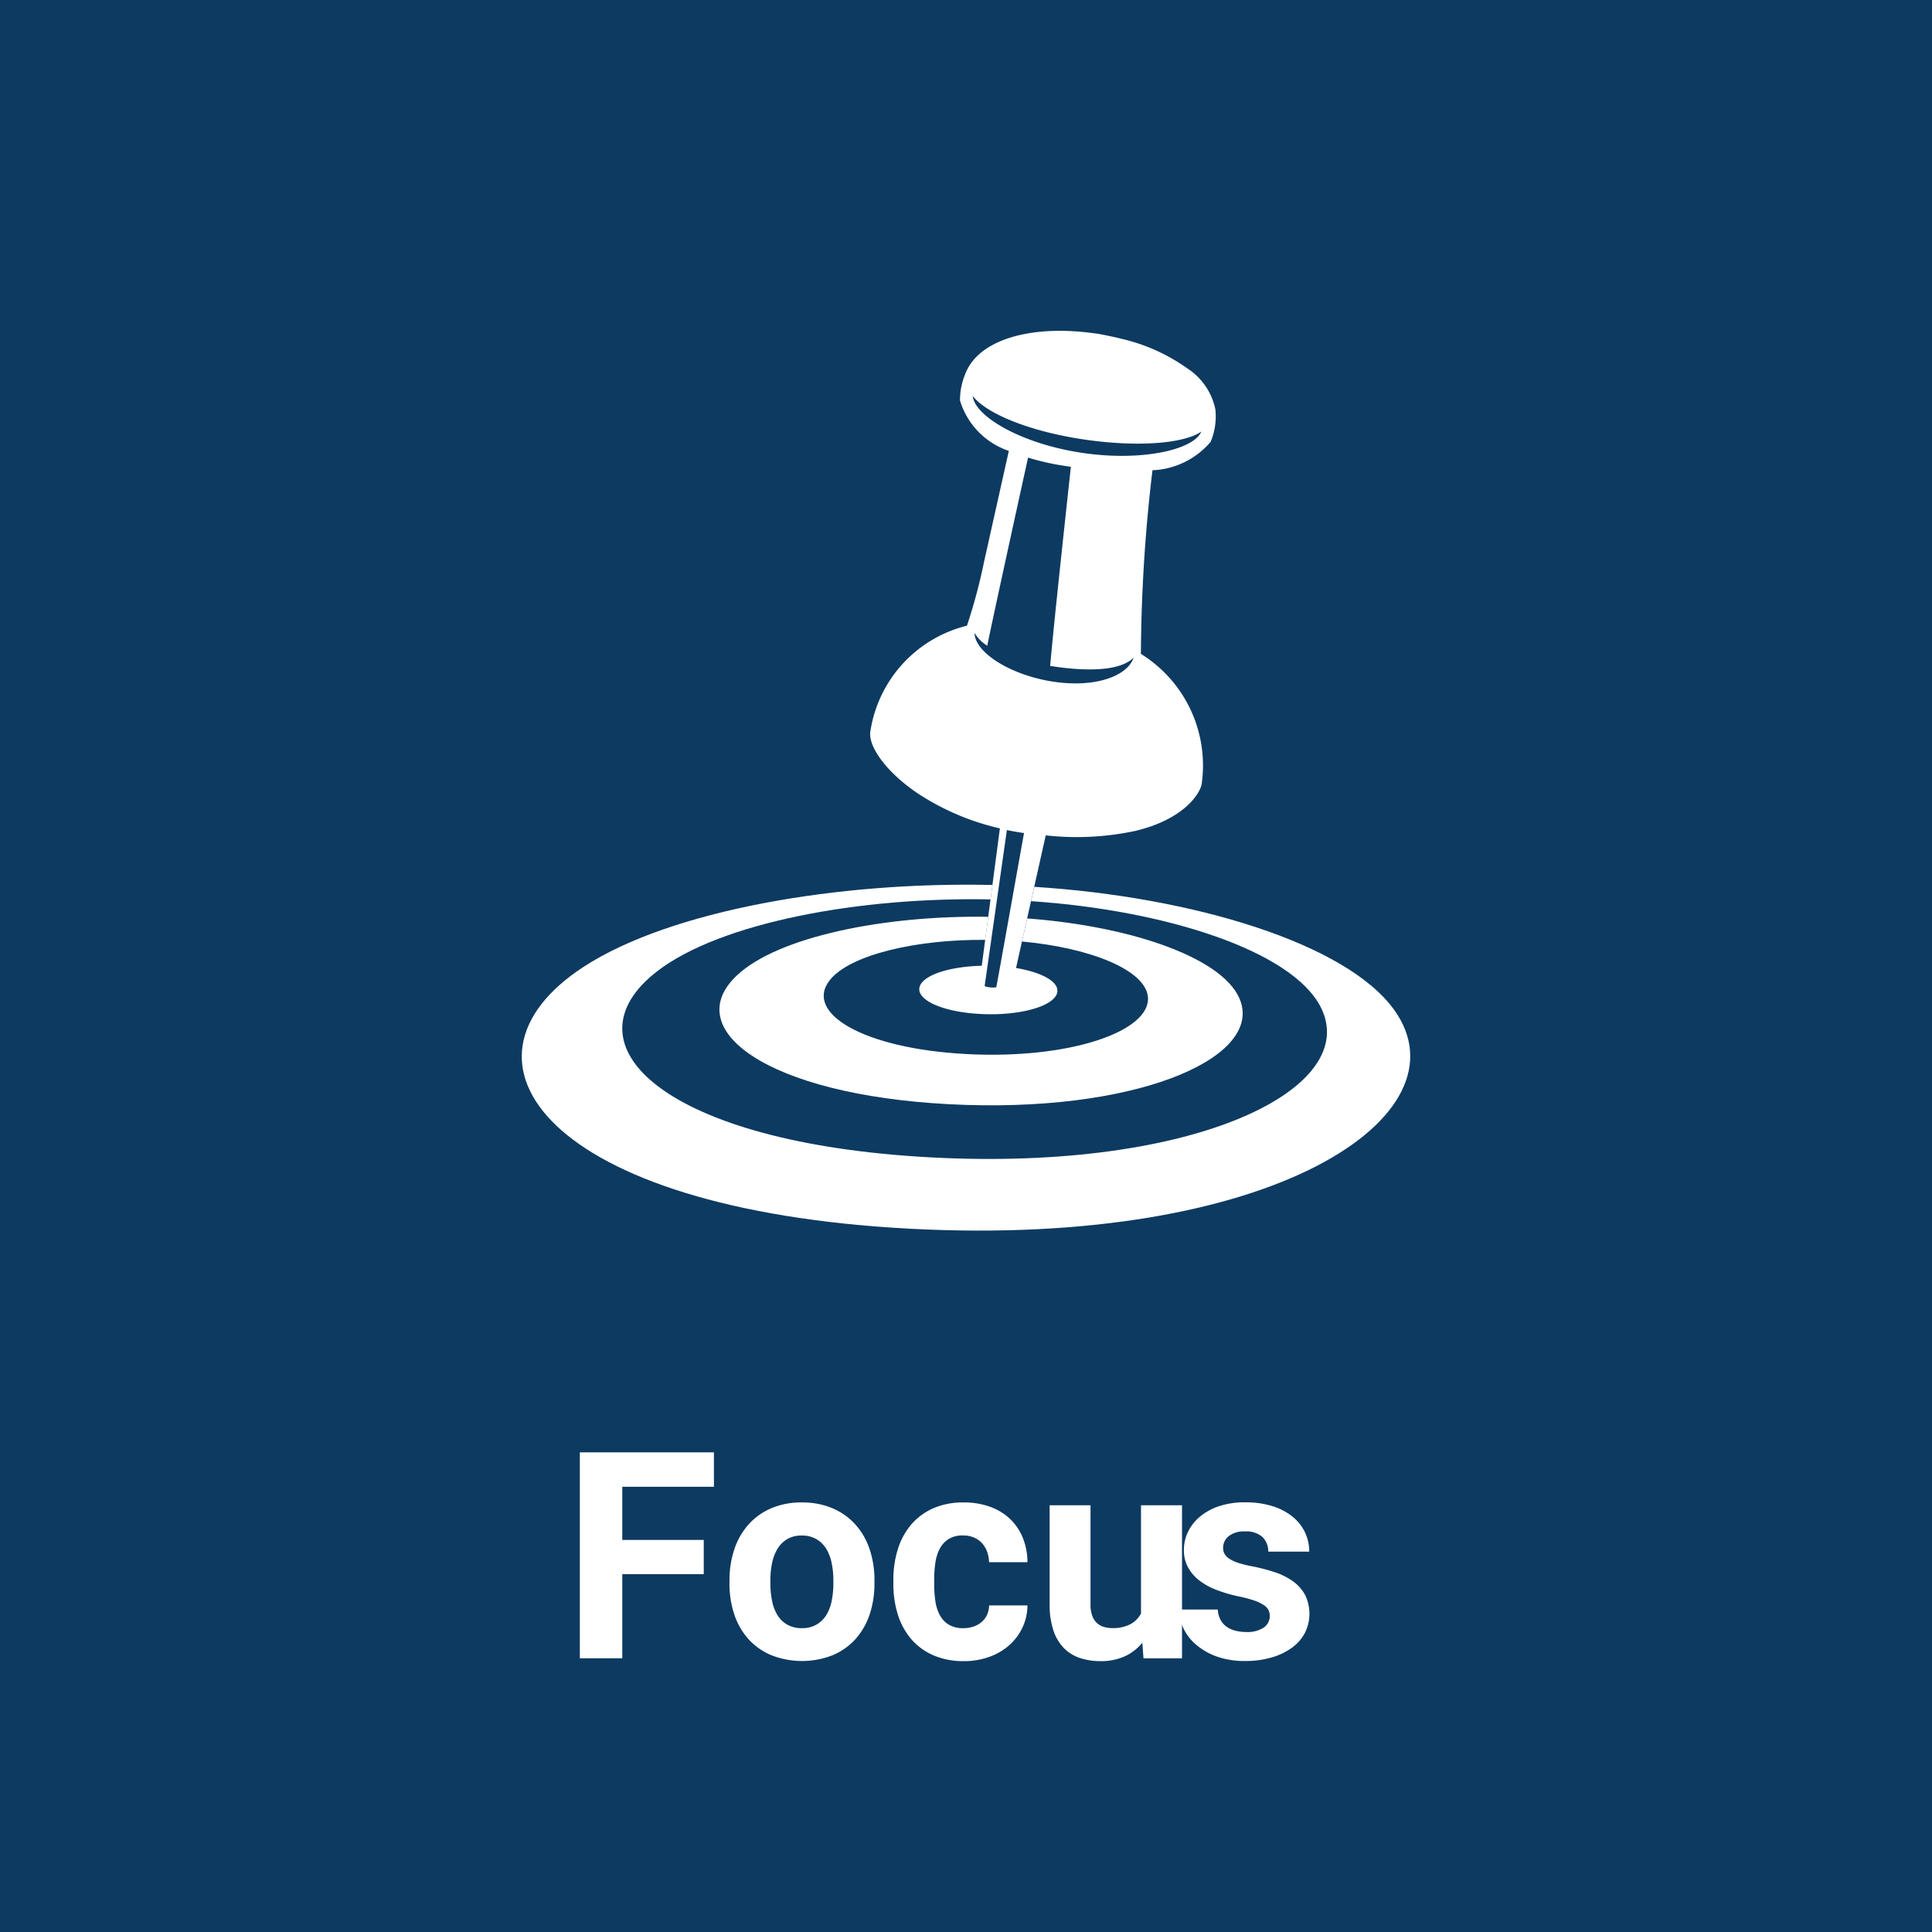 <svg xmlns="http://www.w3.org/2000/svg" width="71.946" height="71.946" viewBox="0 0 71.946 71.946">
  <rect x="0" y="0" width="71.946" height="71.946" fill="#808080" stroke="none"/>
  <g id="focus_icon" data-name="focus icon" transform="translate(35.973 35.973)">
    <g id="Group_8597" data-name="Group 8597" transform="translate(-35.973 -35.973)">
      <path id="Path_10354" data-name="Path 10354" d="M70.946,71.946H0V0H71.946V71.946Z" fill="#0d3a61"/>
      <g id="Group_8594" data-name="Group 8594">
        <path id="Path_10355" data-name="Path 10355" d="M70.946,71.946H0V0H71.946V71.946Z" fill="#0d3a61"/>
        <path id="Path_10356" data-name="Path 10356" d="M51.927,37.62c-1.774-2.494-7.516-4.223-13.411-4.595l-.121.534c5.022.337,9.678,1.845,10.771,3.913,1.592,3.02-4.572,6.156-14.5,5.628s-13.755-4.2-10.179-6.942c2.35-1.8,7.513-2.765,12.4-2.664l.07-.538c-5.728-.133-11.989.936-15.235,3.055-5.335,3.484-1.385,9.024,12.148,9.745s20.849-4.22,18.057-8.136" fill="#fff"/>
        <path id="Path_10357" data-name="Path 10357" d="M36.689,35l.113-.859c-3.9-.063-7.837.751-9.357,2.179-2.141,2.01,1.1,4.443,7.9,4.8s11.568-1.645,10.862-3.806c-.518-1.59-3.983-2.816-7.956-3.112l-.193.859c2.562.236,4.606,1.067,4.69,2.07.107,1.274-2.911,2.325-6.762,2.121S29.937,37.718,30.9,36.5c.745-.94,3.2-1.522,5.785-1.5" fill="#fff"/>
        <path id="Path_10358" data-name="Path 10358" d="M36.765,24.05c.158-.824,1.519-7.009,1.519-7.009.253.077.521.147.795.206s.544.1.8.136c0,0-.665,6.076-.771,7.42a.272.272,0,0,1,.03,0c1.384.216,2.579.18,3.076-.311-.237.7-1.461,1.133-3.023.888s-2.892-1.079-2.9-1.812a1.384,1.384,0,0,0,.475.478m-.542-9.3c.5.648,2.065,1.3,4.05,1.606s3.786.185,4.462-.279c-.29.688-2.271,1.13-4.512.78s-3.931-1.363-4-2.107M37.1,36.766a.937.937,0,0,1-.433-.042l.828-5.813s.339.072.639.11c-.115.626-.98,5.493-1.034,5.745M34.261,29.6a9.325,9.325,0,0,0,2.974,1.248l-.675,5.116c-1.1.025-2.064.3-2.282.707-.27.506.715,1.007,2.219,1.088s2.8-.3,2.876-.817c.061-.387-.589-.737-1.537-.894l1.107-4.94a10.415,10.415,0,0,0,3.345-.168c1.853-.446,2.406-1.427,2.459-1.729a4.888,4.888,0,0,0-2.261-4.861,60,60,0,0,1,.431-6.838,3.006,3.006,0,0,0,2.166-1.058,2.445,2.445,0,0,0,.176-1.212,2.393,2.393,0,0,0-1.047-1.525,6.878,6.878,0,0,0-2.474-1.106c-.108-.029-.217-.054-.327-.078l-.008,0c-.229-.05-.462-.1-.7-.127-2.293-.311-4.3.223-4.774,1.563a2.5,2.5,0,0,0-.179.948,2.852,2.852,0,0,0,1.818,1.874L36.65,20.9a20.888,20.888,0,0,1-.641,2.4,4.8,4.8,0,0,0-3.6,3.953c-.074.536.574,1.508,1.85,2.348" fill="#fff"/>
      </g>
      <g id="Group_8595" data-name="Group 8595">
        <path id="Path_10359" data-name="Path 10359" d="M26.207,58.62H23.173v3.133h-1.58V54.084h4.993v1.281H23.173v1.98h3.034Z" fill="#fff"/>
        <path id="Path_10360" data-name="Path 10360" d="M27.166,58.851a3.573,3.573,0,0,1,.179-1.153,2.62,2.62,0,0,1,.522-.919,2.4,2.4,0,0,1,.845-.609,2.825,2.825,0,0,1,1.145-.22,2.862,2.862,0,0,1,1.154.22,2.43,2.43,0,0,1,.85.609,2.626,2.626,0,0,1,.525.919,3.6,3.6,0,0,1,.178,1.153v.111a3.6,3.6,0,0,1-.178,1.156,2.635,2.635,0,0,1-.525.917,2.412,2.412,0,0,1-.845.6,3.126,3.126,0,0,1-2.3,0,2.4,2.4,0,0,1-.848-.6,2.617,2.617,0,0,1-.524-.917,3.574,3.574,0,0,1-.179-1.156Zm1.522.111a3.223,3.223,0,0,0,.063.653,1.591,1.591,0,0,0,.2.529,1.045,1.045,0,0,0,.363.355,1.07,1.07,0,0,0,.551.132,1.049,1.049,0,0,0,.54-.132,1.071,1.071,0,0,0,.366-.355,1.571,1.571,0,0,0,.2-.529,3.223,3.223,0,0,0,.063-.653v-.111a3.136,3.136,0,0,0-.063-.64,1.649,1.649,0,0,0-.2-.532,1.086,1.086,0,0,0-.369-.363,1.053,1.053,0,0,0-.548-.134,1.028,1.028,0,0,0-.54.134,1.068,1.068,0,0,0-.363.363,1.67,1.67,0,0,0-.2.532,3.136,3.136,0,0,0-.063.64Z" fill="#fff"/>
        <path id="Path_10361" data-name="Path 10361" d="M35.872,60.631a1.152,1.152,0,0,0,.385-.06.921.921,0,0,0,.3-.171.776.776,0,0,0,.2-.266.89.89,0,0,0,.077-.35h1.427a1.959,1.959,0,0,1-.19.835,2.054,2.054,0,0,1-.5.658,2.27,2.27,0,0,1-.745.428,2.717,2.717,0,0,1-.925.154,2.792,2.792,0,0,1-1.158-.224,2.286,2.286,0,0,1-.822-.611,2.605,2.605,0,0,1-.49-.911,3.778,3.778,0,0,1-.163-1.13v-.148a3.79,3.79,0,0,1,.163-1.131,2.616,2.616,0,0,1,.49-.917,2.3,2.3,0,0,1,.819-.614,2.761,2.761,0,0,1,1.151-.223,2.828,2.828,0,0,1,.961.155,2.143,2.143,0,0,1,.746.444,2.031,2.031,0,0,1,.484.7,2.443,2.443,0,0,1,.179.925H36.831a1.235,1.235,0,0,0-.071-.387.959.959,0,0,0-.187-.316.871.871,0,0,0-.3-.214,1.016,1.016,0,0,0-.41-.078.972.972,0,0,0-.543.137.946.946,0,0,0-.329.366,1.633,1.633,0,0,0-.161.529,4.476,4.476,0,0,0-.042.621v.148a4.521,4.521,0,0,0,.042.627,1.6,1.6,0,0,0,.161.526.932.932,0,0,0,.329.361A1.02,1.02,0,0,0,35.872,60.631Z" fill="#fff"/>
        <path id="Path_10362" data-name="Path 10362" d="M42.54,61.174a1.835,1.835,0,0,1-.653.505,2.12,2.12,0,0,1-.906.18,2.4,2.4,0,0,1-.769-.118,1.507,1.507,0,0,1-.6-.374,1.713,1.713,0,0,1-.387-.66,3.012,3.012,0,0,1-.137-.965V56.054h1.522v3.7a1.193,1.193,0,0,0,.061.406.688.688,0,0,0,.168.271.665.665,0,0,0,.256.15,1.048,1.048,0,0,0,.326.047,1.378,1.378,0,0,0,.669-.142.976.976,0,0,0,.4-.4V56.054h1.527v5.7H42.582Z" fill="#fff"/>
      </g>
      <g id="Group_8596" data-name="Group 8596">
        <path id="Path_10363" data-name="Path 10363" d="M47.285,60.178a.507.507,0,0,0-.047-.221.489.489,0,0,0-.179-.187A1.6,1.6,0,0,0,46.7,59.6a4.642,4.642,0,0,0-.584-.153,5.588,5.588,0,0,1-.809-.238,2.48,2.48,0,0,1-.643-.352,1.561,1.561,0,0,1-.423-.491,1.309,1.309,0,0,1-.153-.647,1.542,1.542,0,0,1,.155-.68,1.689,1.689,0,0,1,.448-.565,2.17,2.17,0,0,1,.716-.388,2.993,2.993,0,0,1,.956-.141,3.368,3.368,0,0,1,1,.136,2.27,2.27,0,0,1,.751.382,1.706,1.706,0,0,1,.474.582,1.644,1.644,0,0,1,.166.737H47.228a.737.737,0,0,0-.211-.54.891.891,0,0,0-.658-.212.908.908,0,0,0-.6.173.547.547,0,0,0-.211.443.442.442,0,0,0,.055.223.544.544,0,0,0,.179.179,1.4,1.4,0,0,0,.327.151,3.99,3.99,0,0,0,.5.125,7,7,0,0,1,.858.222,2.5,2.5,0,0,1,.682.34,1.525,1.525,0,0,1,.45.505,1.6,1.6,0,0,1-.005,1.417,1.627,1.627,0,0,1-.482.551,2.437,2.437,0,0,1-.756.363,3.458,3.458,0,0,1-.99.132,3.072,3.072,0,0,1-1.059-.169,2.426,2.426,0,0,1-.771-.443,1.823,1.823,0,0,1-.471-.616,1.619,1.619,0,0,1-.159-.689h1.444a.886.886,0,0,0,.1.382.757.757,0,0,0,.229.26.994.994,0,0,0,.33.148,1.613,1.613,0,0,0,.392.047,1.1,1.1,0,0,0,.661-.166A.516.516,0,0,0,47.285,60.178Z" fill="#fff"/>
      </g>
    </g>
  </g>
</svg>
